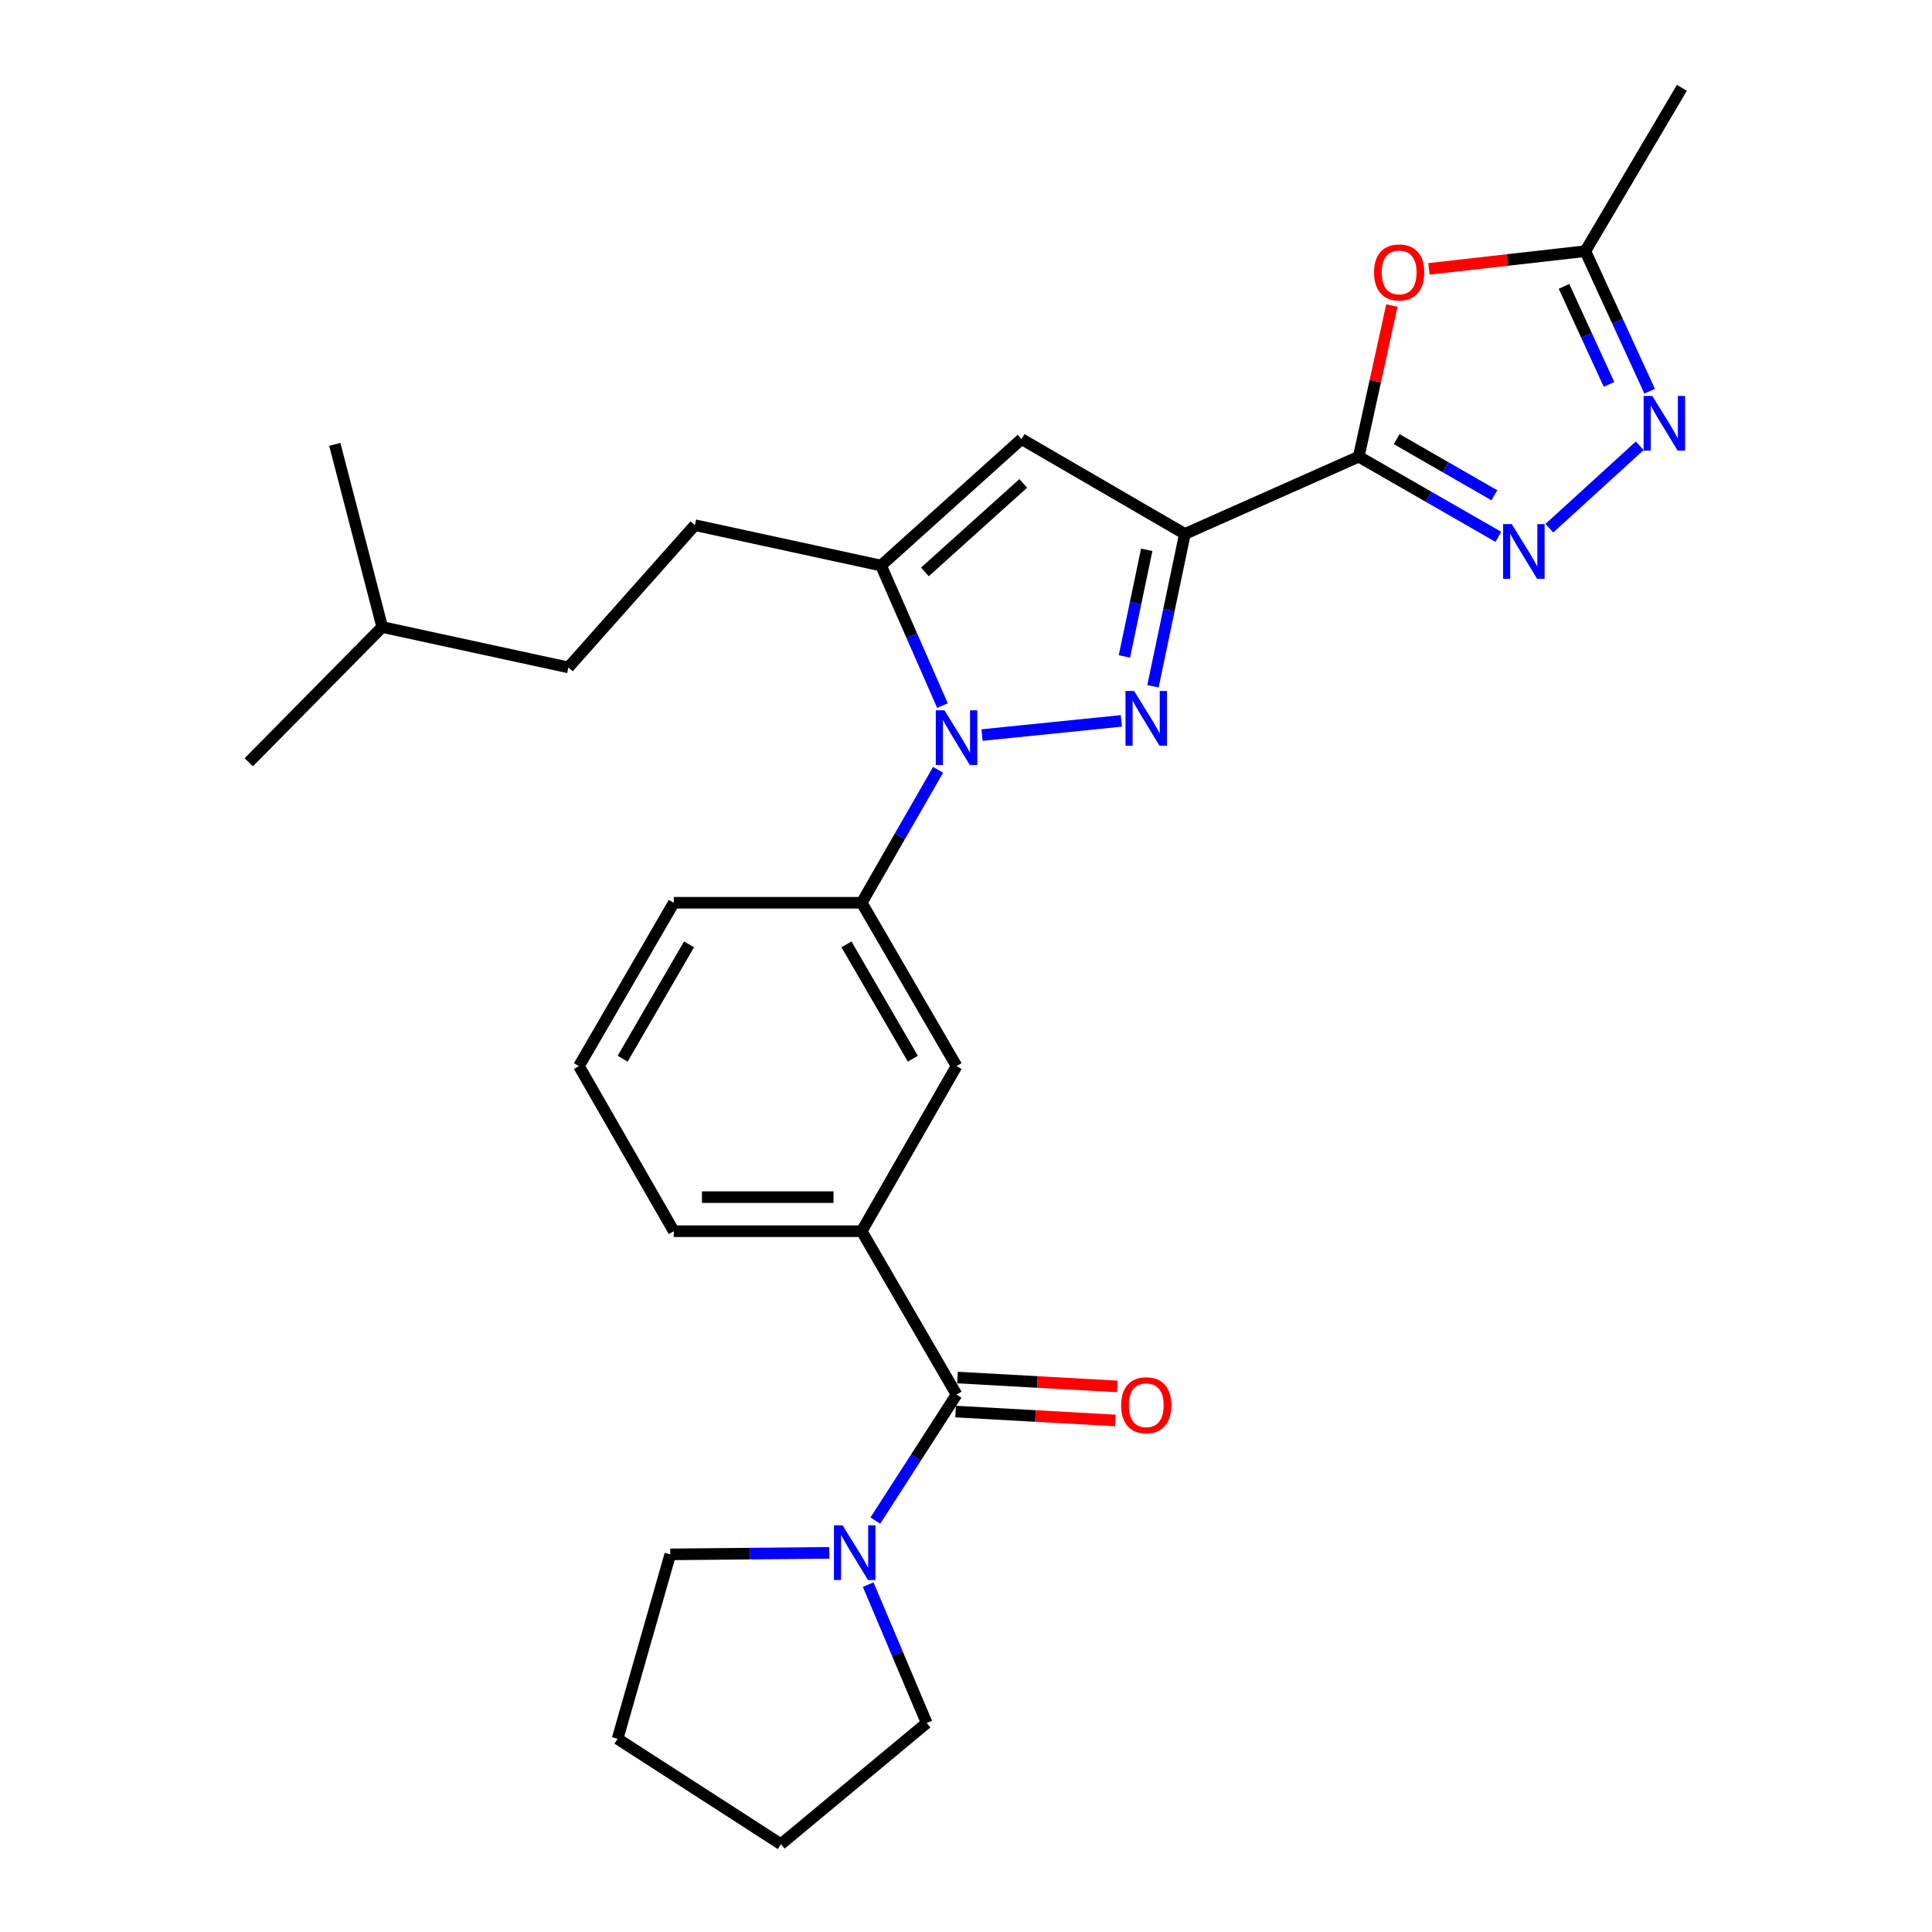 <?xml version='1.0' encoding='iso-8859-1'?>
<svg version='1.1' baseProfile='full'
              xmlns='http://www.w3.org/2000/svg'
                      xmlns:rdkit='http://www.rdkit.org/xml'
                      xmlns:xlink='http://www.w3.org/1999/xlink'
                  xml:space='preserve'
width='1000px' height='1000px' viewBox='0 0 1000 1000'>
<!-- END OF HEADER -->
<rect style='opacity:1.0;fill:#FFFFFF;stroke:none' width='1000' height='1000' x='0' y='0'> </rect>
<path class='bond-0' d='M 348.751,467.271 L 299.658,551.817' style='fill:none;fill-rule:evenodd;stroke:#000000;stroke-width:6px;stroke-linecap:butt;stroke-linejoin:miter;stroke-opacity:1' />
<path class='bond-0' d='M 356.64,488.81 L 322.275,547.992' style='fill:none;fill-rule:evenodd;stroke:#000000;stroke-width:6px;stroke-linecap:butt;stroke-linejoin:miter;stroke-opacity:1' />
<path class='bond-1' d='M 348.751,467.271 L 446.015,467.271' style='fill:none;fill-rule:evenodd;stroke:#000000;stroke-width:6px;stroke-linecap:butt;stroke-linejoin:miter;stroke-opacity:1' />
<path class='bond-2' d='M 299.658,551.817 L 348.751,637.274' style='fill:none;fill-rule:evenodd;stroke:#000000;stroke-width:6px;stroke-linecap:butt;stroke-linejoin:miter;stroke-opacity:1' />
<path class='bond-3' d='M 348.751,637.274 L 446.015,637.274' style='fill:none;fill-rule:evenodd;stroke:#000000;stroke-width:6px;stroke-linecap:butt;stroke-linejoin:miter;stroke-opacity:1' />
<path class='bond-3' d='M 363.34,619.636 L 431.426,619.636' style='fill:none;fill-rule:evenodd;stroke:#000000;stroke-width:6px;stroke-linecap:butt;stroke-linejoin:miter;stroke-opacity:1' />
<path class='bond-4' d='M 446.015,637.274 L 495.108,551.817' style='fill:none;fill-rule:evenodd;stroke:#000000;stroke-width:6px;stroke-linecap:butt;stroke-linejoin:miter;stroke-opacity:1' />
<path class='bond-5' d='M 446.015,637.274 L 495.108,721.82' style='fill:none;fill-rule:evenodd;stroke:#000000;stroke-width:6px;stroke-linecap:butt;stroke-linejoin:miter;stroke-opacity:1' />
<path class='bond-6' d='M 495.108,551.817 L 446.015,467.271' style='fill:none;fill-rule:evenodd;stroke:#000000;stroke-width:6px;stroke-linecap:butt;stroke-linejoin:miter;stroke-opacity:1' />
<path class='bond-6' d='M 472.491,547.992 L 438.126,488.81' style='fill:none;fill-rule:evenodd;stroke:#000000;stroke-width:6px;stroke-linecap:butt;stroke-linejoin:miter;stroke-opacity:1' />
<path class='bond-7' d='M 446.015,467.271 L 465.787,432.855' style='fill:none;fill-rule:evenodd;stroke:#000000;stroke-width:6px;stroke-linecap:butt;stroke-linejoin:miter;stroke-opacity:1' />
<path class='bond-7' d='M 465.787,432.855 L 485.558,398.438' style='fill:none;fill-rule:evenodd;stroke:#0000FF;stroke-width:6px;stroke-linecap:butt;stroke-linejoin:miter;stroke-opacity:1' />
<path class='bond-8' d='M 494.619,730.625 L 535.983,732.924' style='fill:none;fill-rule:evenodd;stroke:#000000;stroke-width:6px;stroke-linecap:butt;stroke-linejoin:miter;stroke-opacity:1' />
<path class='bond-8' d='M 535.983,732.924 L 577.346,735.224' style='fill:none;fill-rule:evenodd;stroke:#FF0000;stroke-width:6px;stroke-linecap:butt;stroke-linejoin:miter;stroke-opacity:1' />
<path class='bond-8' d='M 495.598,713.014 L 536.962,715.313' style='fill:none;fill-rule:evenodd;stroke:#000000;stroke-width:6px;stroke-linecap:butt;stroke-linejoin:miter;stroke-opacity:1' />
<path class='bond-8' d='M 536.962,715.313 L 578.325,717.613' style='fill:none;fill-rule:evenodd;stroke:#FF0000;stroke-width:6px;stroke-linecap:butt;stroke-linejoin:miter;stroke-opacity:1' />
<path class='bond-9' d='M 495.108,721.82 L 474.091,754.434' style='fill:none;fill-rule:evenodd;stroke:#000000;stroke-width:6px;stroke-linecap:butt;stroke-linejoin:miter;stroke-opacity:1' />
<path class='bond-9' d='M 474.091,754.434 L 453.073,787.048' style='fill:none;fill-rule:evenodd;stroke:#0000FF;stroke-width:6px;stroke-linecap:butt;stroke-linejoin:miter;stroke-opacity:1' />
<path class='bond-10' d='M 429.254,803.765 L 388.091,804.154' style='fill:none;fill-rule:evenodd;stroke:#0000FF;stroke-width:6px;stroke-linecap:butt;stroke-linejoin:miter;stroke-opacity:1' />
<path class='bond-10' d='M 388.091,804.154 L 346.928,804.543' style='fill:none;fill-rule:evenodd;stroke:#000000;stroke-width:6px;stroke-linecap:butt;stroke-linejoin:miter;stroke-opacity:1' />
<path class='bond-11' d='M 449.377,820.195 L 464.516,856.008' style='fill:none;fill-rule:evenodd;stroke:#0000FF;stroke-width:6px;stroke-linecap:butt;stroke-linejoin:miter;stroke-opacity:1' />
<path class='bond-11' d='M 464.516,856.008 L 479.655,891.822' style='fill:none;fill-rule:evenodd;stroke:#000000;stroke-width:6px;stroke-linecap:butt;stroke-linejoin:miter;stroke-opacity:1' />
<path class='bond-12' d='M 508.316,380.47 L 580.419,373.13' style='fill:none;fill-rule:evenodd;stroke:#0000FF;stroke-width:6px;stroke-linecap:butt;stroke-linejoin:miter;stroke-opacity:1' />
<path class='bond-13' d='M 487.828,365.222 L 471.924,328.977' style='fill:none;fill-rule:evenodd;stroke:#0000FF;stroke-width:6px;stroke-linecap:butt;stroke-linejoin:miter;stroke-opacity:1' />
<path class='bond-13' d='M 471.924,328.977 L 456.02,292.732' style='fill:none;fill-rule:evenodd;stroke:#000000;stroke-width:6px;stroke-linecap:butt;stroke-linejoin:miter;stroke-opacity:1' />
<path class='bond-14' d='M 596.772,355.221 L 605.033,315.794' style='fill:none;fill-rule:evenodd;stroke:#0000FF;stroke-width:6px;stroke-linecap:butt;stroke-linejoin:miter;stroke-opacity:1' />
<path class='bond-14' d='M 605.033,315.794 L 613.294,276.368' style='fill:none;fill-rule:evenodd;stroke:#000000;stroke-width:6px;stroke-linecap:butt;stroke-linejoin:miter;stroke-opacity:1' />
<path class='bond-14' d='M 581.987,339.776 L 587.77,312.177' style='fill:none;fill-rule:evenodd;stroke:#0000FF;stroke-width:6px;stroke-linecap:butt;stroke-linejoin:miter;stroke-opacity:1' />
<path class='bond-14' d='M 587.77,312.177 L 593.552,284.579' style='fill:none;fill-rule:evenodd;stroke:#000000;stroke-width:6px;stroke-linecap:butt;stroke-linejoin:miter;stroke-opacity:1' />
<path class='bond-15' d='M 613.294,276.368 L 528.748,227.275' style='fill:none;fill-rule:evenodd;stroke:#000000;stroke-width:6px;stroke-linecap:butt;stroke-linejoin:miter;stroke-opacity:1' />
<path class='bond-16' d='M 613.294,276.368 L 703.288,236.368' style='fill:none;fill-rule:evenodd;stroke:#000000;stroke-width:6px;stroke-linecap:butt;stroke-linejoin:miter;stroke-opacity:1' />
<path class='bond-17' d='M 528.748,227.275 L 456.02,292.732' style='fill:none;fill-rule:evenodd;stroke:#000000;stroke-width:6px;stroke-linecap:butt;stroke-linejoin:miter;stroke-opacity:1' />
<path class='bond-17' d='M 529.639,250.203 L 478.729,296.023' style='fill:none;fill-rule:evenodd;stroke:#000000;stroke-width:6px;stroke-linecap:butt;stroke-linejoin:miter;stroke-opacity:1' />
<path class='bond-18' d='M 456.02,292.732 L 359.657,271.821' style='fill:none;fill-rule:evenodd;stroke:#000000;stroke-width:6px;stroke-linecap:butt;stroke-linejoin:miter;stroke-opacity:1' />
<path class='bond-19' d='M 703.288,236.368 L 739.414,257.118' style='fill:none;fill-rule:evenodd;stroke:#000000;stroke-width:6px;stroke-linecap:butt;stroke-linejoin:miter;stroke-opacity:1' />
<path class='bond-19' d='M 739.414,257.118 L 775.541,277.868' style='fill:none;fill-rule:evenodd;stroke:#0000FF;stroke-width:6px;stroke-linecap:butt;stroke-linejoin:miter;stroke-opacity:1' />
<path class='bond-19' d='M 722.911,227.298 L 748.199,241.823' style='fill:none;fill-rule:evenodd;stroke:#000000;stroke-width:6px;stroke-linecap:butt;stroke-linejoin:miter;stroke-opacity:1' />
<path class='bond-19' d='M 748.199,241.823 L 773.488,256.348' style='fill:none;fill-rule:evenodd;stroke:#0000FF;stroke-width:6px;stroke-linecap:butt;stroke-linejoin:miter;stroke-opacity:1' />
<path class='bond-20' d='M 703.288,236.368 L 711.859,197.248' style='fill:none;fill-rule:evenodd;stroke:#000000;stroke-width:6px;stroke-linecap:butt;stroke-linejoin:miter;stroke-opacity:1' />
<path class='bond-20' d='M 711.859,197.248 L 720.43,158.129' style='fill:none;fill-rule:evenodd;stroke:#FF0000;stroke-width:6px;stroke-linecap:butt;stroke-linejoin:miter;stroke-opacity:1' />
<path class='bond-21' d='M 801.946,273.406 L 848.718,230.73' style='fill:none;fill-rule:evenodd;stroke:#0000FF;stroke-width:6px;stroke-linecap:butt;stroke-linejoin:miter;stroke-opacity:1' />
<path class='bond-22' d='M 853.845,202.482 L 837.204,166.241' style='fill:none;fill-rule:evenodd;stroke:#0000FF;stroke-width:6px;stroke-linecap:butt;stroke-linejoin:miter;stroke-opacity:1' />
<path class='bond-22' d='M 837.204,166.241 L 820.562,130' style='fill:none;fill-rule:evenodd;stroke:#000000;stroke-width:6px;stroke-linecap:butt;stroke-linejoin:miter;stroke-opacity:1' />
<path class='bond-22' d='M 832.824,198.97 L 821.175,173.601' style='fill:none;fill-rule:evenodd;stroke:#0000FF;stroke-width:6px;stroke-linecap:butt;stroke-linejoin:miter;stroke-opacity:1' />
<path class='bond-22' d='M 821.175,173.601 L 809.525,148.233' style='fill:none;fill-rule:evenodd;stroke:#000000;stroke-width:6px;stroke-linecap:butt;stroke-linejoin:miter;stroke-opacity:1' />
<path class='bond-23' d='M 820.562,130 L 780.093,134.589' style='fill:none;fill-rule:evenodd;stroke:#000000;stroke-width:6px;stroke-linecap:butt;stroke-linejoin:miter;stroke-opacity:1' />
<path class='bond-23' d='M 780.093,134.589 L 739.623,139.177' style='fill:none;fill-rule:evenodd;stroke:#FF0000;stroke-width:6px;stroke-linecap:butt;stroke-linejoin:miter;stroke-opacity:1' />
<path class='bond-24' d='M 820.562,130 L 870.547,45.455' style='fill:none;fill-rule:evenodd;stroke:#000000;stroke-width:6px;stroke-linecap:butt;stroke-linejoin:miter;stroke-opacity:1' />
<path class='bond-25' d='M 359.657,271.821 L 294.2,345.45' style='fill:none;fill-rule:evenodd;stroke:#000000;stroke-width:6px;stroke-linecap:butt;stroke-linejoin:miter;stroke-opacity:1' />
<path class='bond-26' d='M 294.2,345.45 L 197.837,324.549' style='fill:none;fill-rule:evenodd;stroke:#000000;stroke-width:6px;stroke-linecap:butt;stroke-linejoin:miter;stroke-opacity:1' />
<path class='bond-27' d='M 197.837,324.549 L 128.764,394.543' style='fill:none;fill-rule:evenodd;stroke:#000000;stroke-width:6px;stroke-linecap:butt;stroke-linejoin:miter;stroke-opacity:1' />
<path class='bond-28' d='M 197.837,324.549 L 173.29,229.999' style='fill:none;fill-rule:evenodd;stroke:#000000;stroke-width:6px;stroke-linecap:butt;stroke-linejoin:miter;stroke-opacity:1' />
<path class='bond-29' d='M 404.203,954.545 L 319.658,900.004' style='fill:none;fill-rule:evenodd;stroke:#000000;stroke-width:6px;stroke-linecap:butt;stroke-linejoin:miter;stroke-opacity:1' />
<path class='bond-30' d='M 404.203,954.545 L 479.655,891.822' style='fill:none;fill-rule:evenodd;stroke:#000000;stroke-width:6px;stroke-linecap:butt;stroke-linejoin:miter;stroke-opacity:1' />
<path class='bond-31' d='M 319.658,900.004 L 346.928,804.543' style='fill:none;fill-rule:evenodd;stroke:#000000;stroke-width:6px;stroke-linecap:butt;stroke-linejoin:miter;stroke-opacity:1' />
<path  class='atom-7' d='M 580.294 727.358
Q 580.294 720.558, 583.654 716.758
Q 587.014 712.958, 593.294 712.958
Q 599.574 712.958, 602.934 716.758
Q 606.294 720.558, 606.294 727.358
Q 606.294 734.238, 602.894 738.158
Q 599.494 742.038, 593.294 742.038
Q 587.054 742.038, 583.654 738.158
Q 580.294 734.278, 580.294 727.358
M 593.294 738.838
Q 597.614 738.838, 599.934 735.958
Q 602.294 733.038, 602.294 727.358
Q 602.294 721.798, 599.934 718.998
Q 597.614 716.158, 593.294 716.158
Q 588.974 716.158, 586.614 718.958
Q 584.294 721.758, 584.294 727.358
Q 584.294 733.078, 586.614 735.958
Q 588.974 738.838, 593.294 738.838
' fill='#FF0000'/>
<path  class='atom-8' d='M 436.12 789.481
L 445.4 804.481
Q 446.32 805.961, 447.8 808.641
Q 449.28 811.321, 449.36 811.481
L 449.36 789.481
L 453.12 789.481
L 453.12 817.801
L 449.24 817.801
L 439.28 801.401
Q 438.12 799.481, 436.88 797.281
Q 435.68 795.081, 435.32 794.401
L 435.32 817.801
L 431.64 817.801
L 431.64 789.481
L 436.12 789.481
' fill='#0000FF'/>
<path  class='atom-9' d='M 488.848 367.654
L 498.128 382.654
Q 499.048 384.134, 500.528 386.814
Q 502.008 389.494, 502.088 389.654
L 502.088 367.654
L 505.848 367.654
L 505.848 395.974
L 501.968 395.974
L 492.008 379.574
Q 490.848 377.654, 489.608 375.454
Q 488.408 373.254, 488.048 372.574
L 488.048 395.974
L 484.368 395.974
L 484.368 367.654
L 488.848 367.654
' fill='#0000FF'/>
<path  class='atom-10' d='M 587.034 357.659
L 596.314 372.659
Q 597.234 374.139, 598.714 376.819
Q 600.194 379.499, 600.274 379.659
L 600.274 357.659
L 604.034 357.659
L 604.034 385.979
L 600.154 385.979
L 590.194 369.579
Q 589.034 367.659, 587.794 365.459
Q 586.594 363.259, 586.234 362.579
L 586.234 385.979
L 582.554 385.979
L 582.554 357.659
L 587.034 357.659
' fill='#0000FF'/>
<path  class='atom-15' d='M 782.485 271.291
L 791.765 286.291
Q 792.685 287.771, 794.165 290.451
Q 795.645 293.131, 795.725 293.291
L 795.725 271.291
L 799.485 271.291
L 799.485 299.611
L 795.605 299.611
L 785.645 283.211
Q 784.485 281.291, 783.245 279.091
Q 782.045 276.891, 781.685 276.211
L 781.685 299.611
L 778.005 299.611
L 778.005 271.291
L 782.485 271.291
' fill='#0000FF'/>
<path  class='atom-16' d='M 855.213 204.933
L 864.493 219.933
Q 865.413 221.413, 866.893 224.093
Q 868.373 226.773, 868.453 226.933
L 868.453 204.933
L 872.213 204.933
L 872.213 233.253
L 868.333 233.253
L 858.373 216.853
Q 857.213 214.933, 855.973 212.733
Q 854.773 210.533, 854.413 209.853
L 854.413 233.253
L 850.733 233.253
L 850.733 204.933
L 855.213 204.933
' fill='#0000FF'/>
<path  class='atom-18' d='M 711.199 141.006
Q 711.199 134.206, 714.559 130.406
Q 717.919 126.606, 724.199 126.606
Q 730.479 126.606, 733.839 130.406
Q 737.199 134.206, 737.199 141.006
Q 737.199 147.886, 733.799 151.806
Q 730.399 155.686, 724.199 155.686
Q 717.959 155.686, 714.559 151.806
Q 711.199 147.926, 711.199 141.006
M 724.199 152.486
Q 728.519 152.486, 730.839 149.606
Q 733.199 146.686, 733.199 141.006
Q 733.199 135.446, 730.839 132.646
Q 728.519 129.806, 724.199 129.806
Q 719.879 129.806, 717.519 132.606
Q 715.199 135.406, 715.199 141.006
Q 715.199 146.726, 717.519 149.606
Q 719.879 152.486, 724.199 152.486
' fill='#FF0000'/>
</svg>

